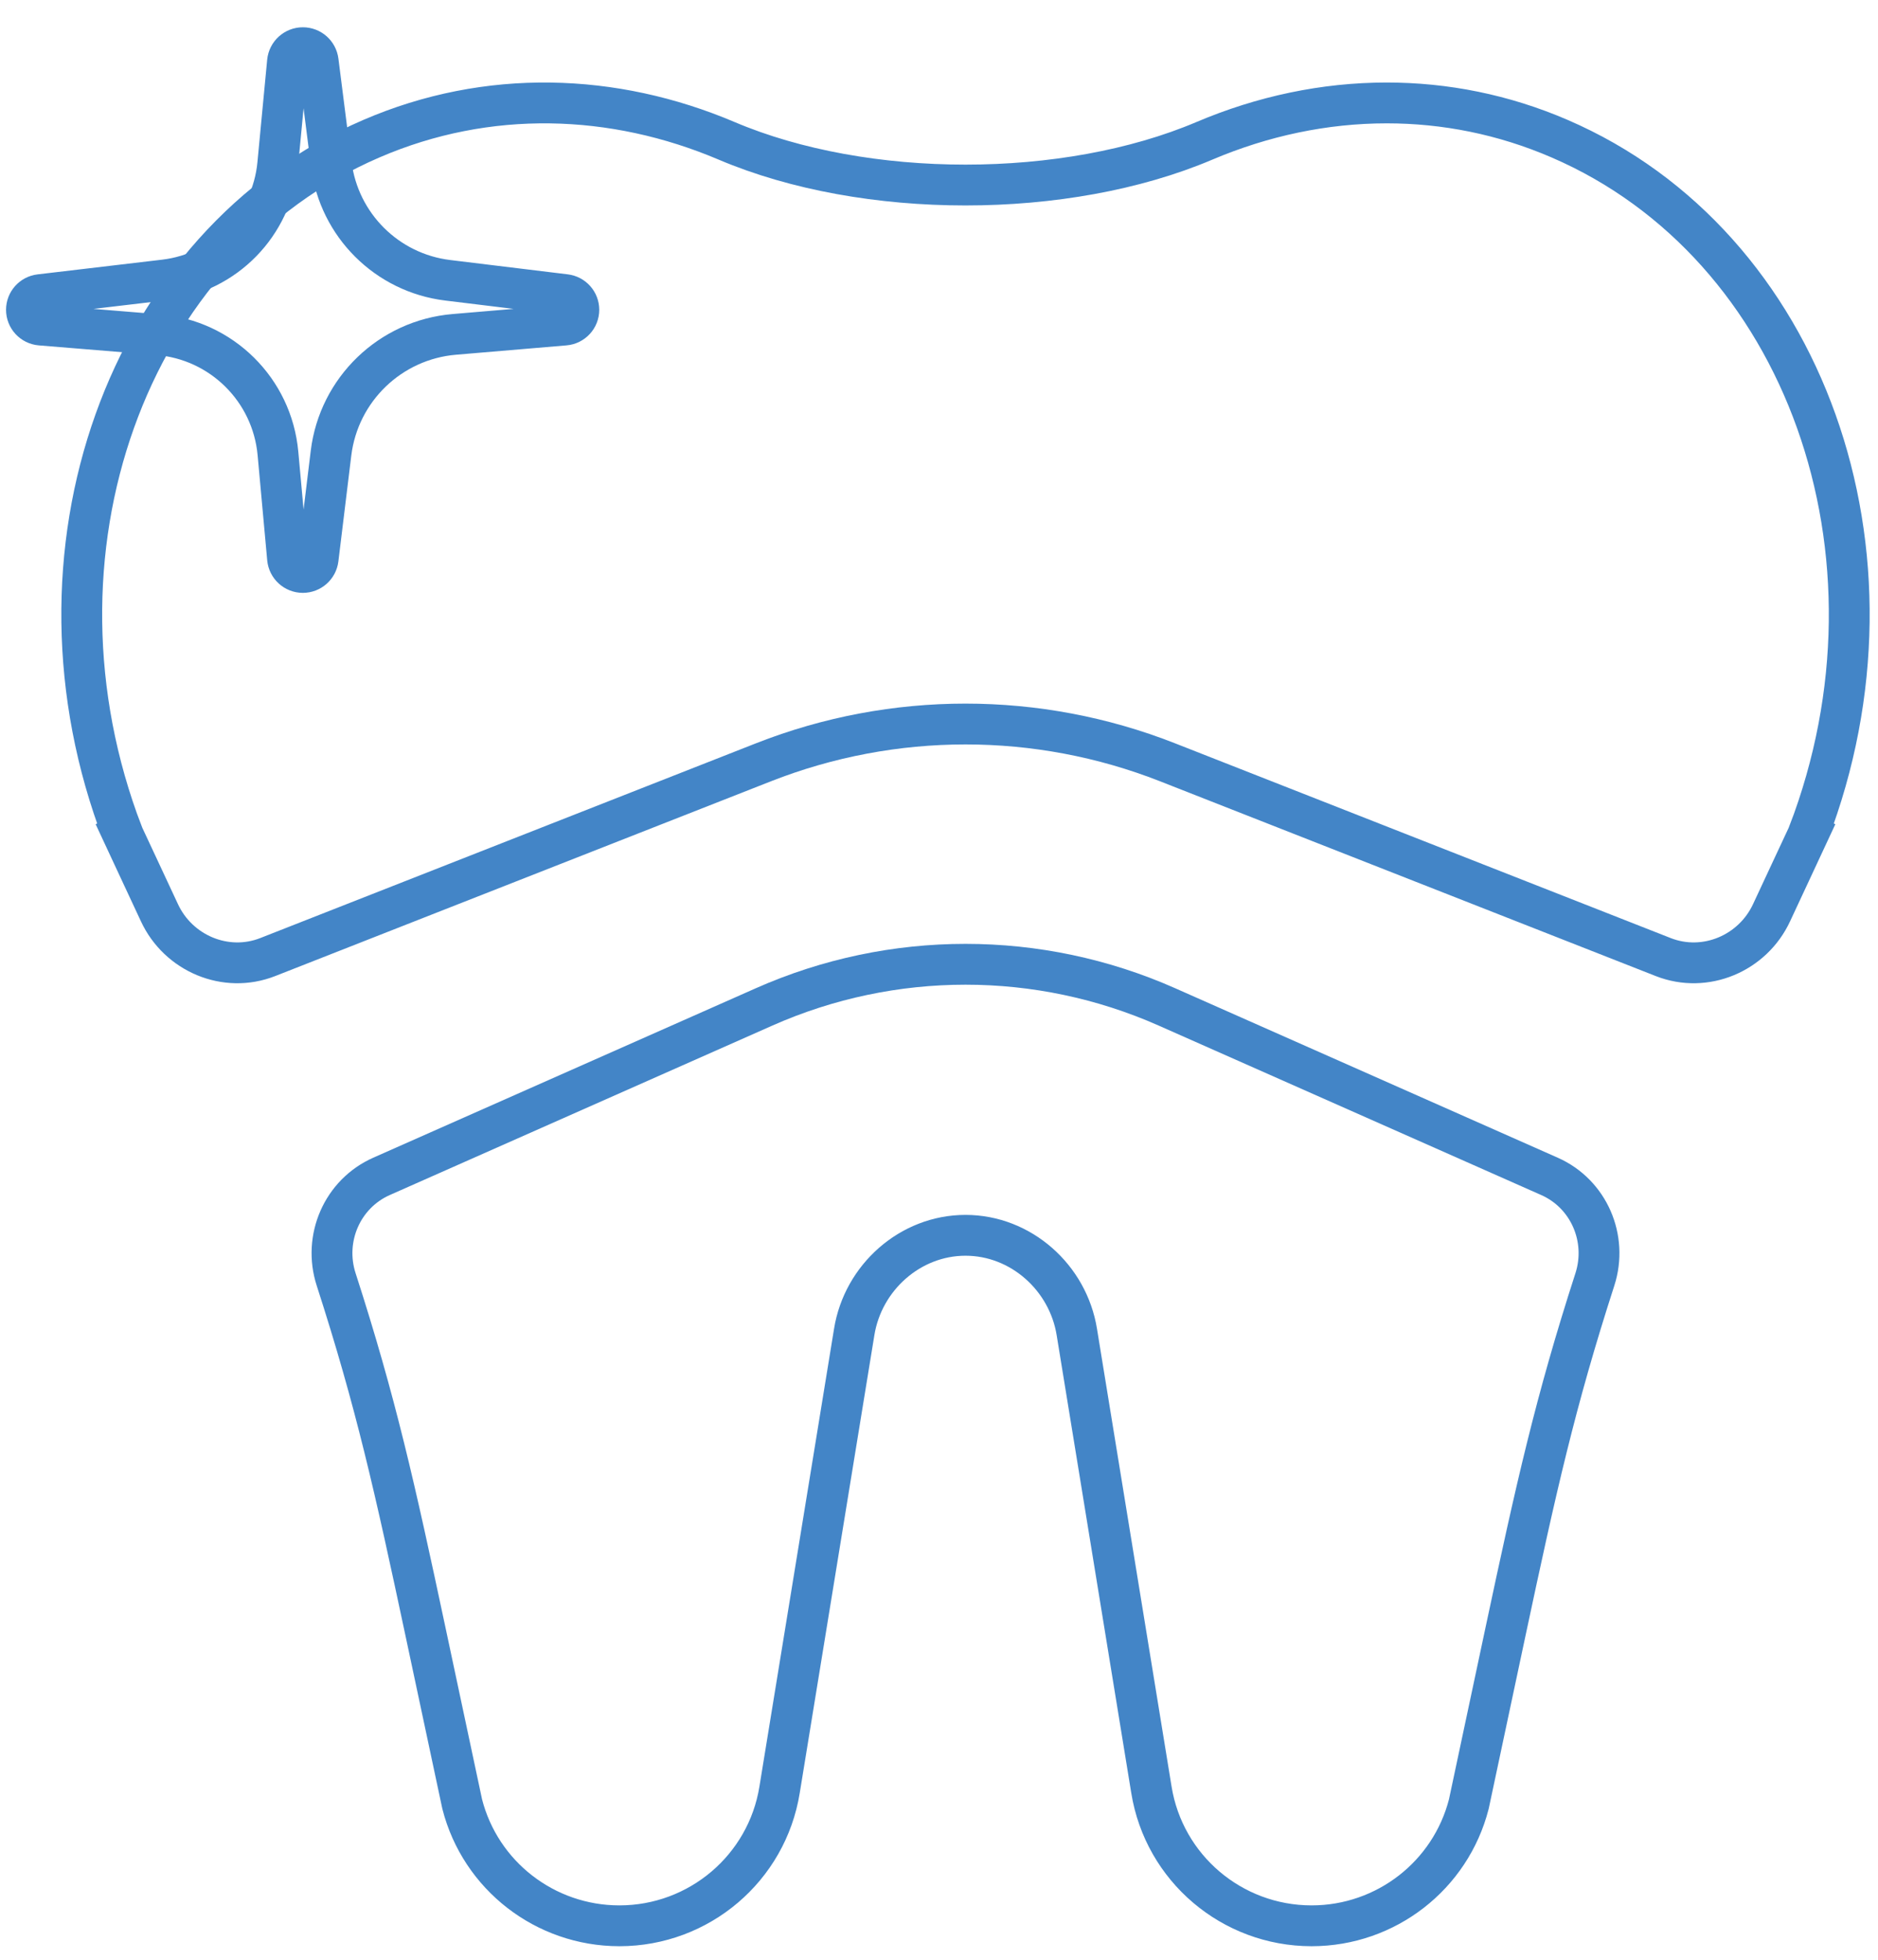 <svg width="46" height="48" viewBox="0 0 46 48" fill="none" xmlns="http://www.w3.org/2000/svg">
<path d="M39.065 31.337C39.389 30.333 38.917 29.239 37.952 28.812L28.581 24.661C25.44 23.27 21.858 23.27 18.718 24.661L9.346 28.812C8.382 29.239 7.909 30.333 8.234 31.337C9.208 34.351 9.669 36.425 10.428 39.992L11.321 44.186C11.769 45.939 13.352 47.166 15.167 47.168C15.169 47.168 15.17 47.168 15.172 47.168C15.173 47.168 15.175 47.168 15.176 47.168C17.125 47.166 18.786 45.755 19.095 43.837L20.923 32.624C21.138 31.29 22.294 30.256 23.649 30.256C25.005 30.256 26.161 31.29 26.376 32.624L28.203 43.837C28.513 45.755 30.173 47.166 32.122 47.168C32.124 47.168 32.126 47.168 32.127 47.168C32.129 47.168 32.13 47.168 32.132 47.168C33.946 47.166 35.529 45.939 35.978 44.186L36.87 39.992C37.63 36.425 38.091 34.351 39.065 31.337Z" stroke="#4385C7"/>
<path d="M17.797 3.449C21.196 4.893 26.102 4.893 29.501 3.449C30.928 2.843 32.442 2.521 33.966 2.521H33.967C35.392 2.521 36.825 2.802 38.202 3.397C44.218 5.992 46.916 13.576 44.295 20.417L44.297 20.418C44 21.059 43.694 21.703 43.395 22.35C42.932 23.353 41.768 23.845 40.739 23.441L28.596 18.67C25.416 17.421 21.882 17.421 18.702 18.67L6.558 23.441C5.53 23.845 4.366 23.353 3.903 22.35C3.604 21.703 3.298 21.059 3.001 20.418L3.003 20.417C0.382 13.576 3.08 5.992 9.096 3.397C11.946 2.167 15.035 2.276 17.797 3.449Z" stroke="#4385C7"/>
<path d="M8.115 4.028L7.793 1.498C7.769 1.309 7.609 1.168 7.418 1.168C7.224 1.168 7.061 1.316 7.042 1.51L6.803 4.023C6.662 5.501 5.509 6.681 4.034 6.856L0.978 7.217C0.79 7.239 0.648 7.399 0.648 7.588C0.648 7.783 0.798 7.945 0.991 7.961L3.874 8.197C5.428 8.324 6.666 9.55 6.808 11.103L7.043 13.679C7.061 13.872 7.224 14.021 7.418 14.021C7.608 14.021 7.769 13.879 7.792 13.69L8.108 11.099C8.299 9.537 9.56 8.322 11.129 8.19L13.834 7.961C14.028 7.945 14.178 7.783 14.178 7.588C14.178 7.398 14.036 7.239 13.848 7.216L10.967 6.865C9.479 6.684 8.304 5.515 8.115 4.028Z" stroke="#4385C7"/>
</svg>
